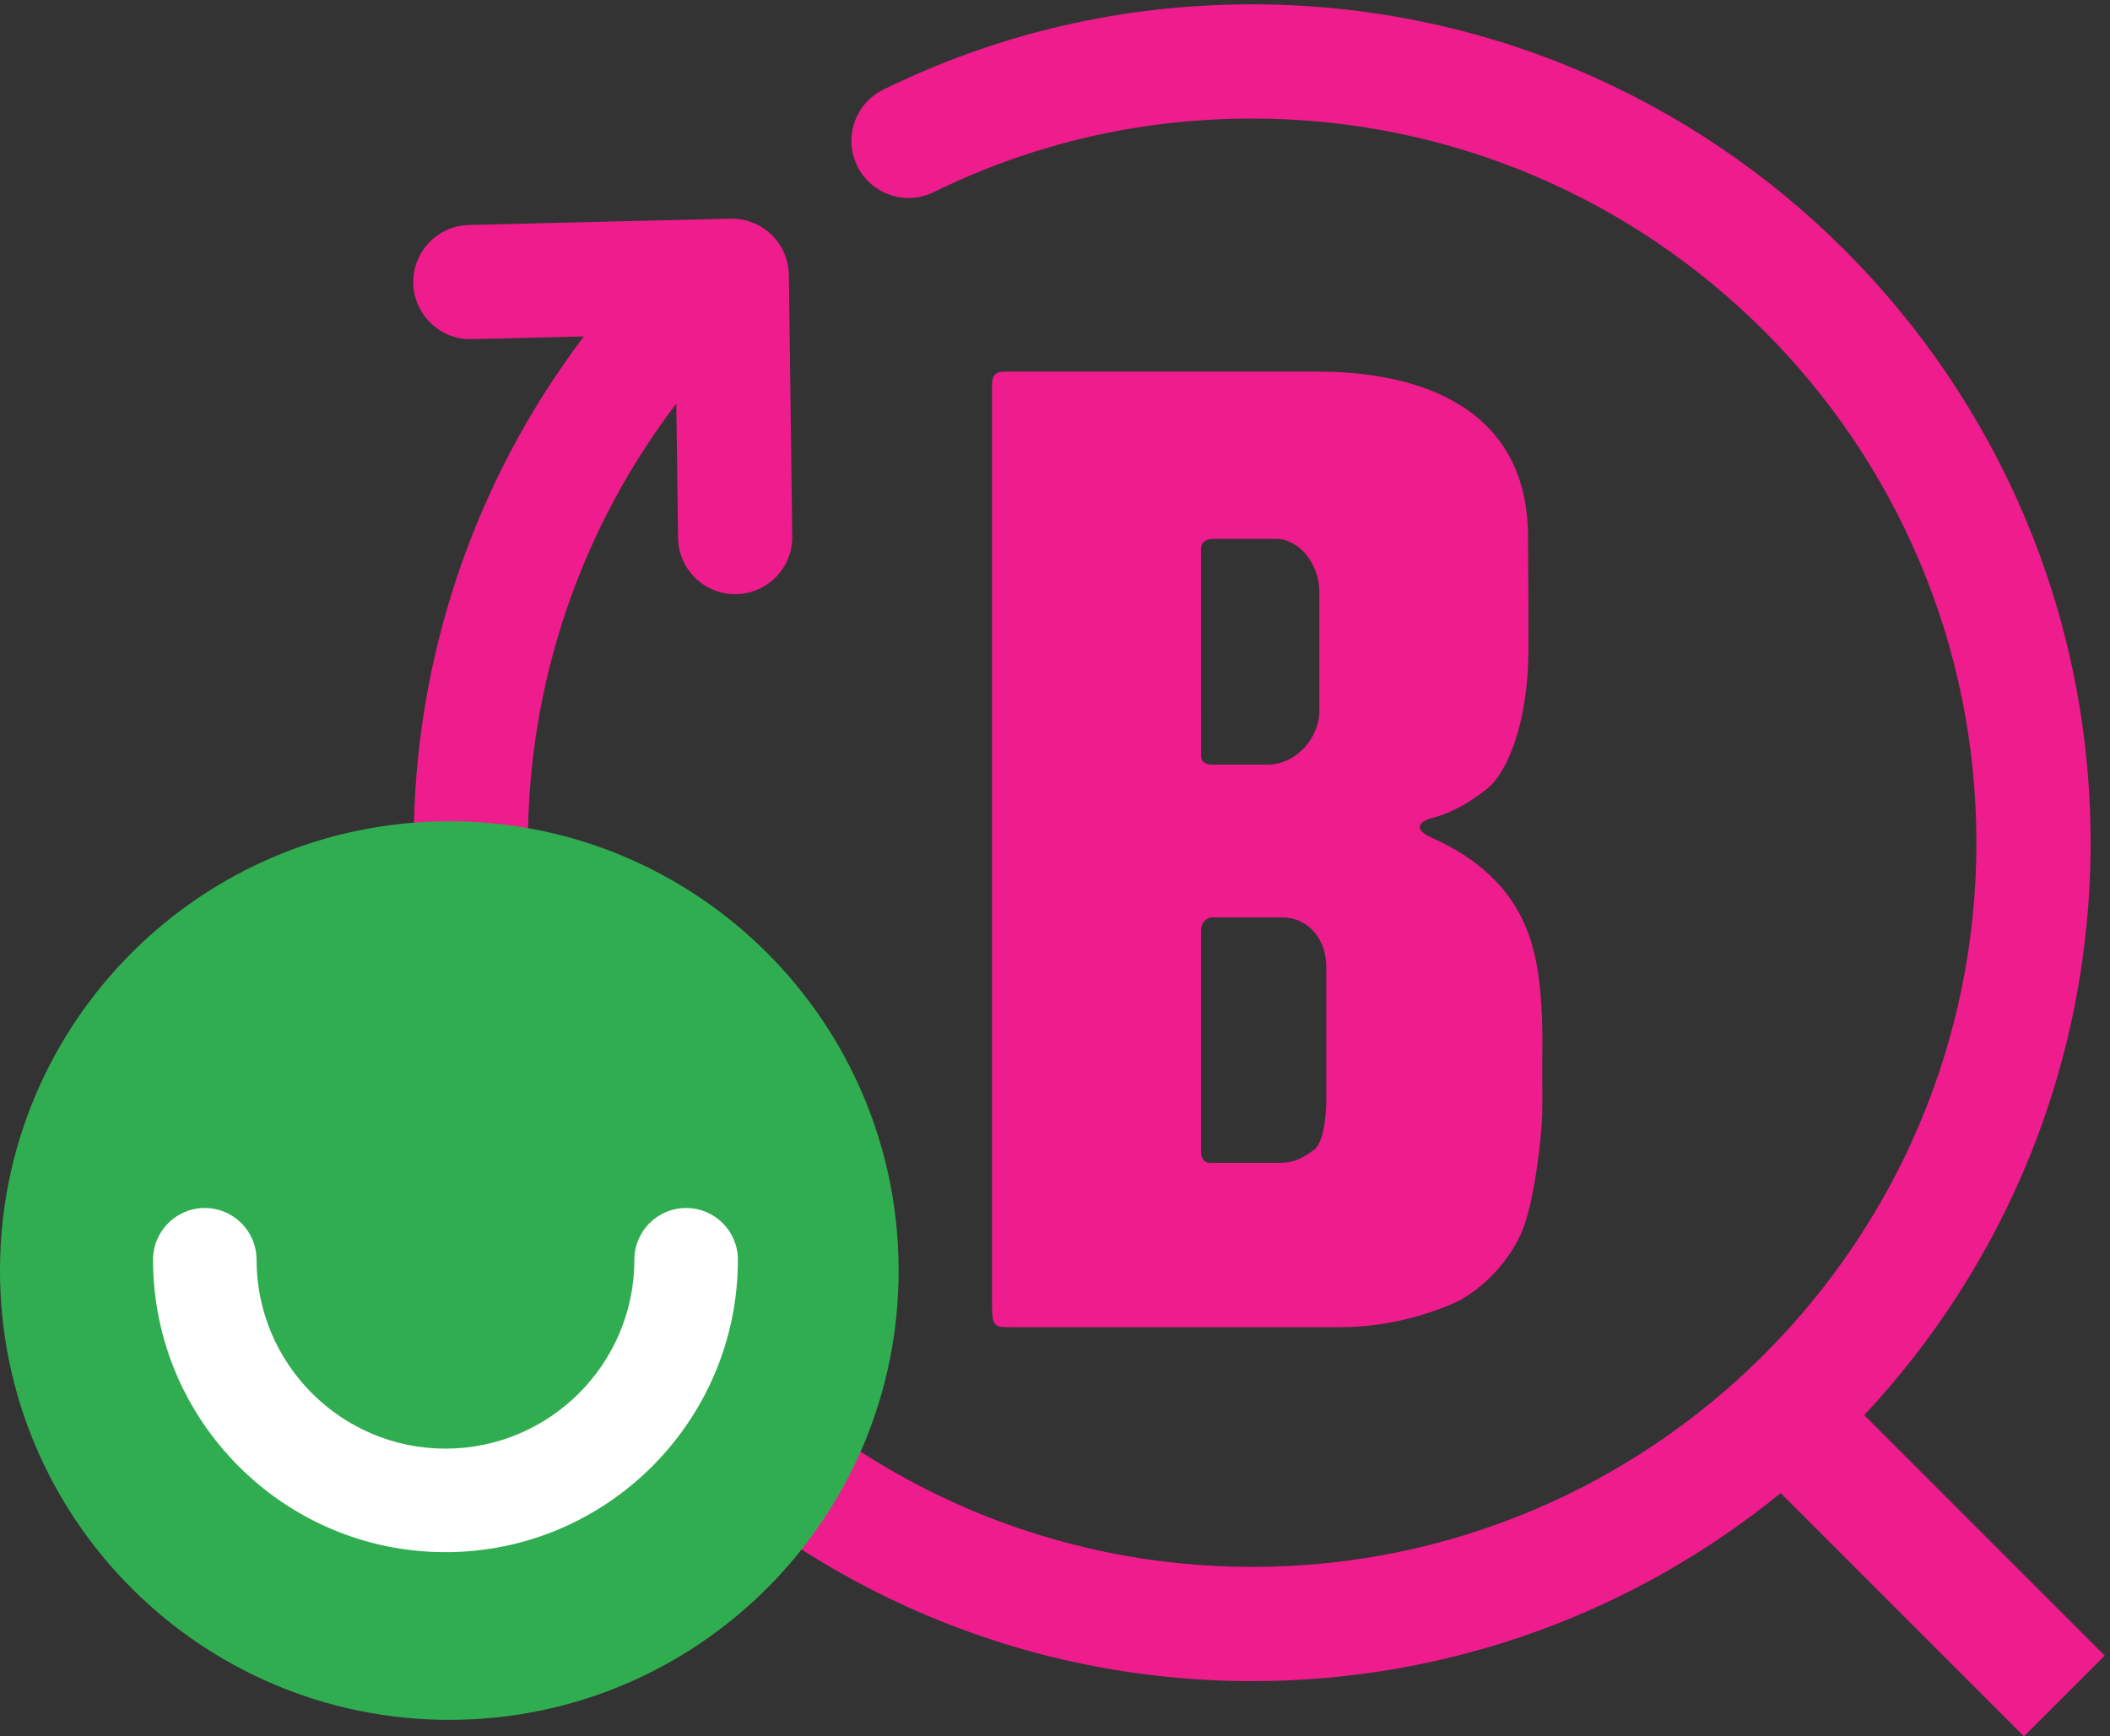 <?xml version="1.0" encoding="UTF-8" standalone="no"?>
<!-- Created with Inkscape (http://www.inkscape.org/) -->

<svg
   version="1.1"
   id="svg1"
   width="1030.24"
   height="847.853"
   viewBox="0 0 1030.24 847.853"
   sodipodi:docname="BVB-B-Rekommenderas-RGB.eps"
   xmlns:inkscape="http://www.inkscape.org/namespaces/inkscape"
   xmlns:sodipodi="http://sodipodi.sourceforge.net/DTD/sodipodi-0.dtd"
   xmlns="http://www.w3.org/2000/svg"
   xmlns:svg="http://www.w3.org/2000/svg">
  <rect x="0" y="0" width="1030.24" height="847.853" fill="#333333" stroke="none"/>
  <defs
     id="defs1" />
  <sodipodi:namedview
     id="namedview1"
     pagecolor="#ffffff"
     bordercolor="#000000"
     borderopacity="0.25"
     inkscape:showpageshadow="2"
     inkscape:pageopacity="0.0"
     inkscape:pagecheckerboard="0"
     inkscape:deskcolor="#d1d1d1">
    <inkscape:page
       x="0"
       y="0"
       inkscape:label="1"
       id="page1"
       width="1030.24"
       height="847.853"
       margin="0"
       bleed="0" />
  </sodipodi:namedview>
  <g
     id="g1"
     inkscape:groupmode="layer"
     inkscape:label="1">
    <g
       id="group-R5">
      <path
         id="path2"
         d="m 5662.12,2515.64 c 2.32,167.94 -9.73,304.13 -43.65,409.78 -62.37,193.4 -206.73,304.43 -361.11,373.16 -67.76,30.18 -53.09,59.08 2.47,73.53 55.4,14.53 127.8,48.29 201.48,108.64 73.52,60.27 147.95,241.17 149.82,501.2 0.6,89.25 0.15,152.67 -1.5,425.28 -2.99,516.32 -474.09,603.17 -766.1,603.17 H 3684.2 c -38.56,0 -42.23,-27.7 -42.23,-49.41 V 4854.82 1574.64 c 0,-73.6 15.65,-72.4 68.81,-72.4 H 4922 c 248.5,0 437.86,98.9 437.86,98.9 101.45,56.76 190.7,158.06 231.73,262.96 41.03,105.04 68.66,333.03 70.15,427.07 1.5,94.19 -1.12,115.83 0.38,224.47 M 4409.27,4358.93 c 0,29.06 22.91,37.44 48.22,37.44 h 226.86 c 85.66,0 159.18,-91.72 159.18,-195.49 v -437.93 c 0,-91.65 -80.78,-195.35 -191.22,-195.35 h -204.48 c -24.11,0 -38.56,14.38 -38.56,28.9 z m 459.65,-2025.46 c 0,-63.94 -12.06,-155.66 -44.63,-179.77 -32.57,-24.1 -68.81,-48.21 -124.29,-48.21 h -260.56 c -16.92,0 -30.17,18.04 -30.17,36.08 v 819.19 c 0,22.98 15.72,45.82 43.43,45.82 h 254.49 c 98.98,0 161.73,-84.38 161.73,-179.69 v -493.42"
         style="fill:#ee1c8c;fill-opacity:1;fill-rule:nonzero;stroke:none"
         transform="matrix(0.133,0,0,-0.133,0,847.853)" />
      <path
         id="path3"
         d="m 7726.81,296.57 -882.9,882.93 c 515.16,550.53 831.1,1289.7 831.1,2101.38 0,1697.25 -1380.8,3078.05 -3078.05,3078.05 -474.86,0 -930.39,-105.29 -1353.85,-312.95 -103.98,-51 -146.93,-176.61 -95.97,-280.59 51,-103.97 176.65,-146.93 280.59,-95.96 365.52,179.28 758.93,270.17 1169.23,270.17 1466.02,0 2658.72,-1192.7 2658.72,-2658.72 0,-1466.02 -1192.7,-2658.72 -2658.72,-2658.72 -1466.05,0 -2658.79,1192.7 -2658.79,2658.72 0,583.89 192.52,1150.63 544.63,1612.16 l 6.39,-492.72 c 1.5,-114.87 95.05,-207 209.59,-206.96 0.95,0 1.87,0 2.78,0 115.82,1.5 208.46,96.59 206.96,212.37 l -12.43,959.41 c -0.73,56.02 -23.84,109.43 -64.16,148.29 -40.36,38.86 -94.25,59.48 -150.55,58.64 l -959.64,-23.14 c -115.78,-2.82 -207.36,-98.93 -204.58,-214.68 2.78,-115.78 101.05,-208.38 214.67,-204.58 l 411.62,9.92 c -403.92,-532.97 -624.61,-1186.04 -624.61,-1858.71 0,-1697.29 1380.83,-3078.118 3078.12,-3078.118 734.9,0 1410.35,259.019 1940.18,690.379 L 7430.25,0 7726.81,296.57"
         style="fill:#ee1c8c;fill-opacity:1;fill-rule:nonzero;stroke:none"
         transform="matrix(0.133,0,0,-0.133,0,847.853)" />
      <path
         id="path4"
         d="M 3299.03,1710.08 C 3299.03,799.051 2560.5,60.562 1649.55,60.562 738.531,60.562 0,799.051 0,1710.08 c 0,911.02 738.531,1649.51 1649.55,1649.51 910.95,0 1649.48,-738.49 1649.48,-1649.51"
         style="fill:#30ad51;fill-opacity:1;fill-rule:nonzero;stroke:none"
         transform="matrix(0.133,0,0,-0.133,0,847.853)" />
      <path
         id="path5"
         d="m 1635.36,676.262 c -591.93,0 -1073.516,481.578 -1073.516,1073.518 0,104.94 85.066,190.01 190.011,190.01 104.946,0 190.016,-85.07 190.016,-190.01 0,-382.4 311.099,-693.49 693.489,-693.49 382.43,0 693.54,311.09 693.54,693.49 0,104.94 85.07,190.01 190.01,190.01 104.95,0 190.02,-85.07 190.02,-190.01 0,-591.94 -481.6,-1073.518 -1073.57,-1073.518"
         style="fill:#ffffff;fill-opacity:1;fill-rule:nonzero;stroke:none"
         transform="matrix(0.133,0,0,-0.133,0,847.853)" />
    </g>
  </g>
</svg>
